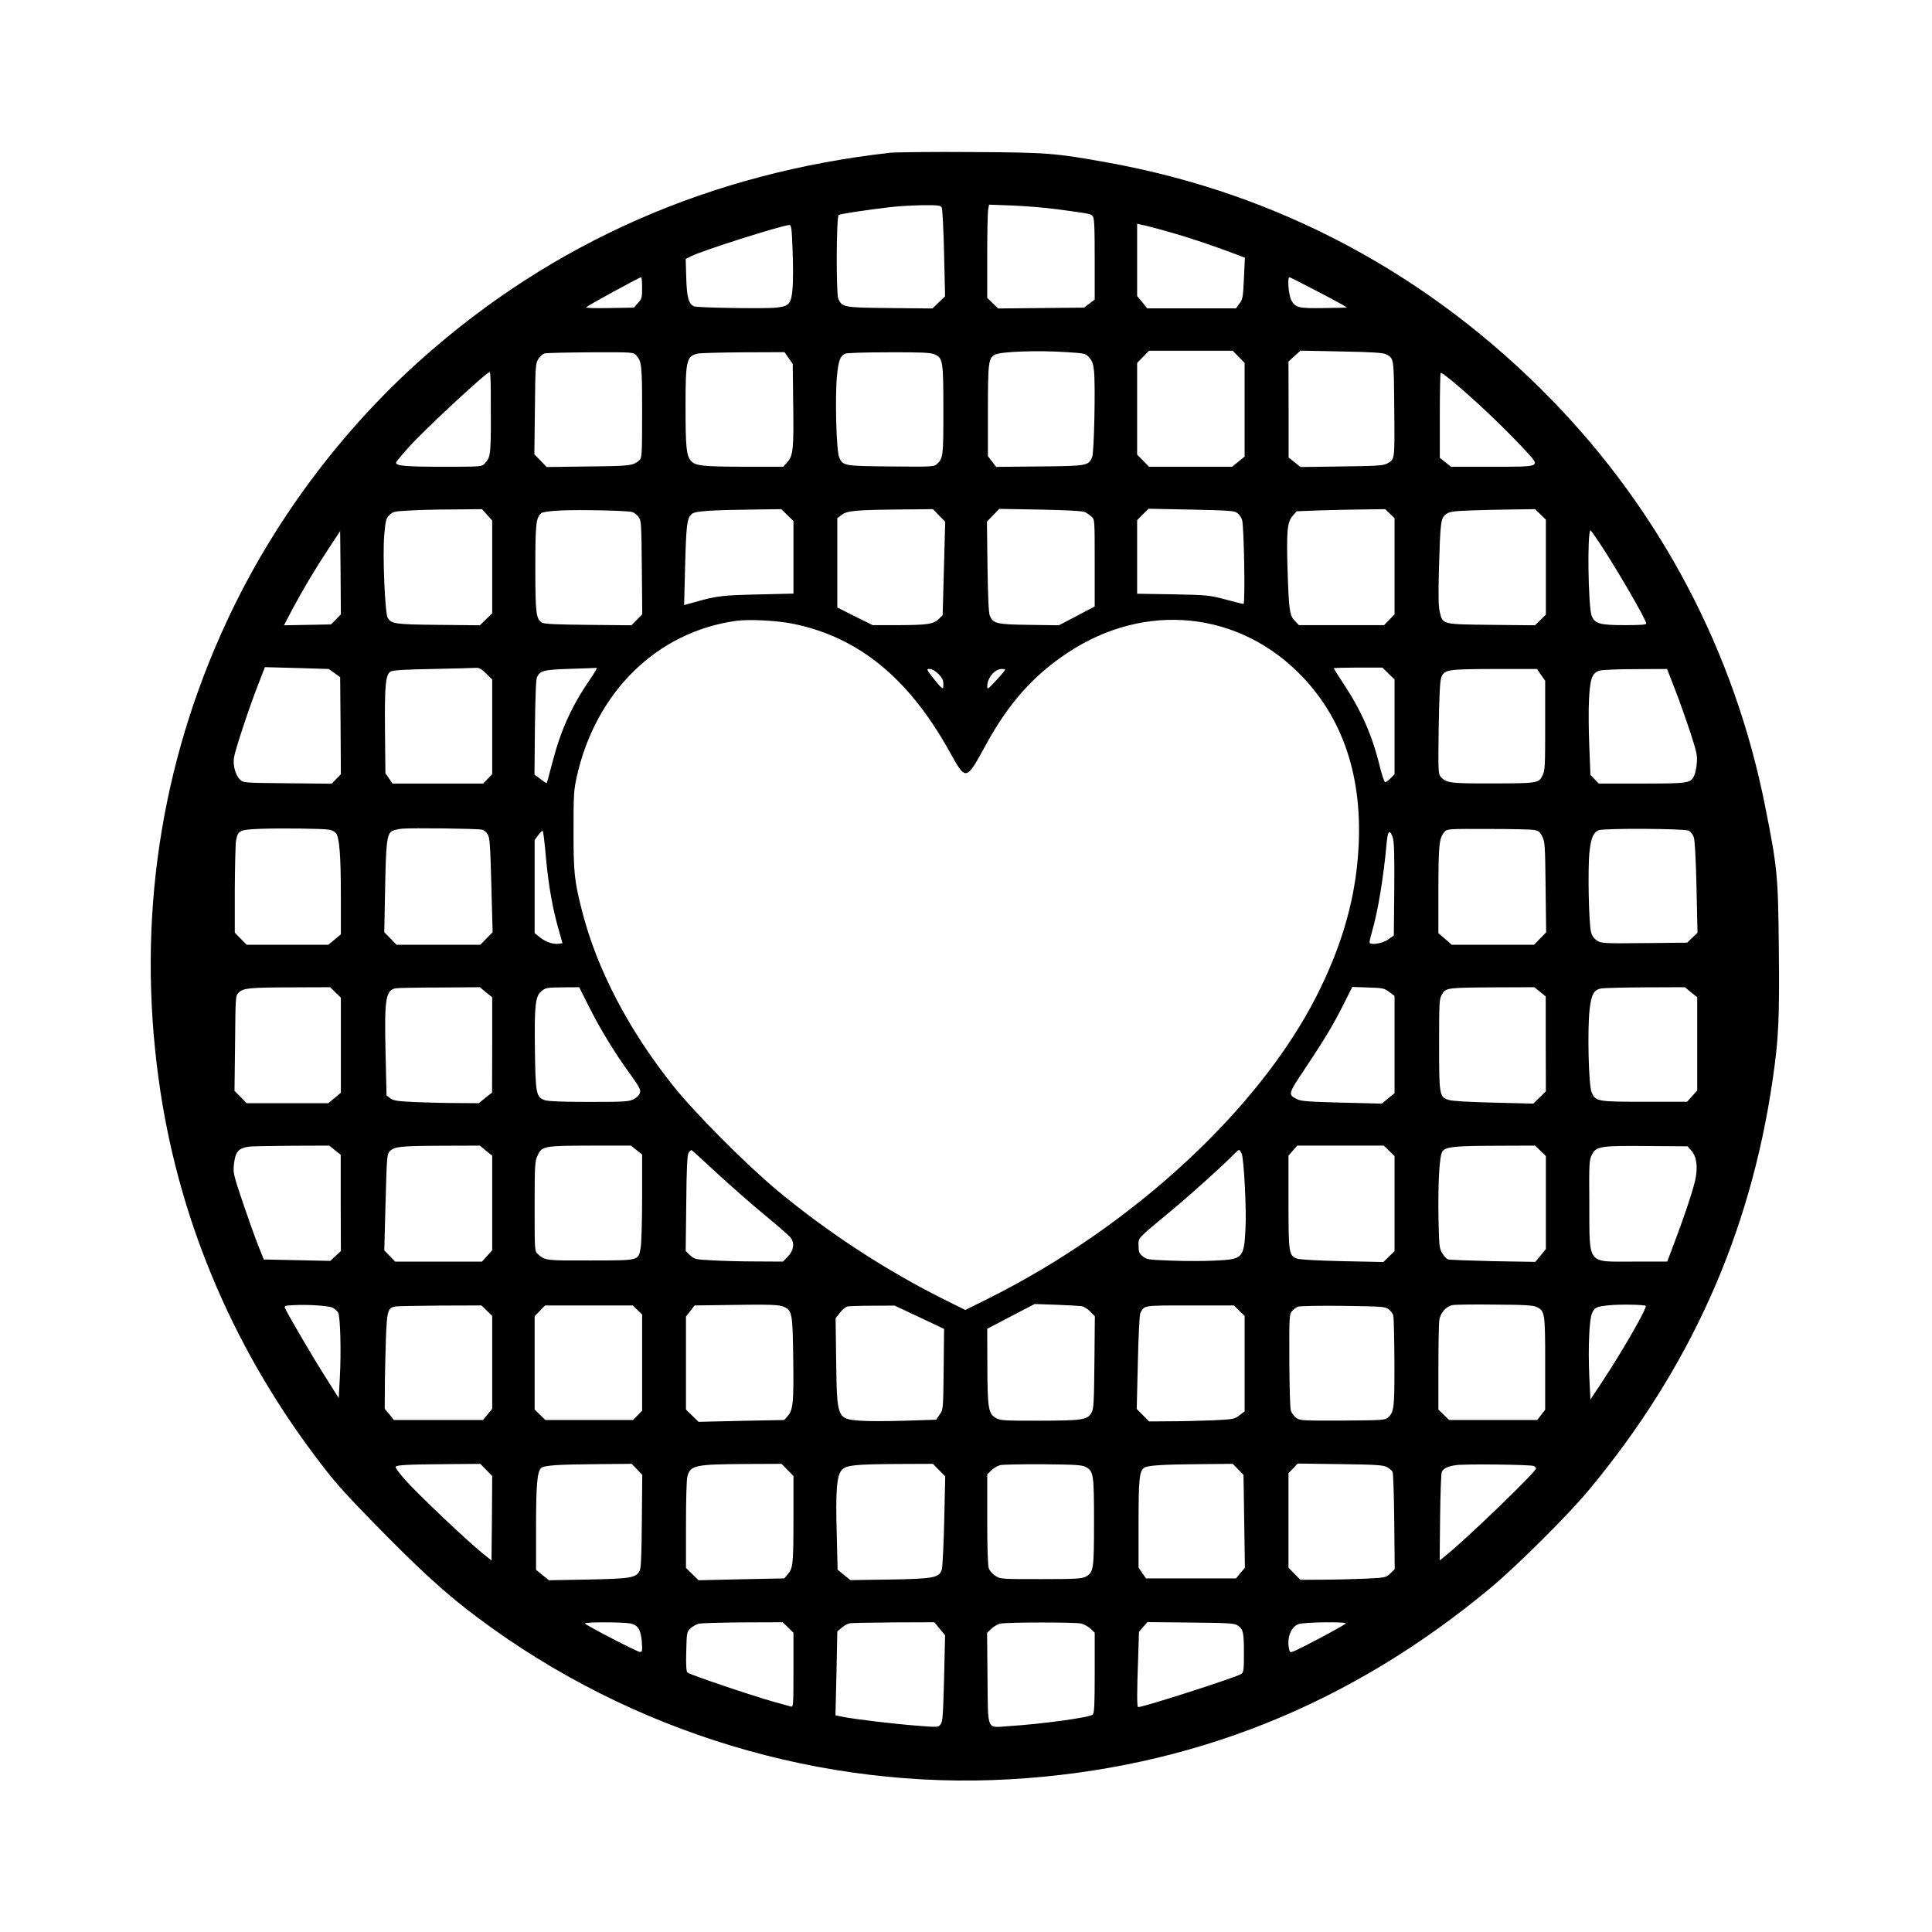 <?xml version="1.0" encoding="UTF-8" standalone="yes"?>
<svg version="1.0" xmlns="http://www.w3.org/2000/svg" width="1024pt" height="1024pt" viewBox="0 0 1366 1366" preserveAspectRatio="xMidYMid meet">
  <g transform="translate(0,1366) scale(0.1,-0.1)" fill="#000000" stroke="none">
    <path d="M6295 12580 c-1269 -142 -2386 -632 -3310 -1455 -577 -513 -1056
-1158 -1381 -1857 -471 -1012 -636 -2112 -483 -3233 130 -961 507 -1871 1103
-2665 128 -171 192 -245 381 -439 358 -368 542 -537 780 -714 1081 -807 2428
-1214 3760 -1137 1271 74 2399 524 3395 1354 182 151 552 519 694 691 716 861
1143 1815 1300 2906 42 286 48 428 43 925 -5 513 -10 570 -98 1009 -216 1086
-736 2075 -1509 2869 -864 887 -1934 1459 -3135 1676 -377 68 -425 72 -965 75
-272 2 -531 -1 -575 -5z m363 -387 c6 -10 13 -155 17 -323 l7 -305 -45 -43
-44 -43 -300 3 c-328 3 -339 5 -366 66 -16 37 -14 582 3 592 12 8 191 35 360
55 58 7 162 13 232 14 112 1 128 -1 136 -16z m812 -12 c225 -30 240 -32 255
-48 12 -12 15 -64 15 -303 l0 -288 -37 -28 -38 -29 -304 -3 -304 -3 -39 38
-38 37 0 297 c0 163 3 311 7 329 l6 33 166 -6 c91 -4 231 -15 311 -26z m831
-171 c126 -36 296 -94 443 -150 l58 -22 -7 -147 c-6 -134 -9 -149 -32 -178
l-24 -33 -314 0 -314 0 -35 44 -36 43 0 256 0 255 63 -14 c34 -8 123 -32 198
-54z m-2697 -119 c4 -98 4 -219 0 -267 -9 -112 -23 -129 -115 -139 -84 -9
-559 -1 -582 9 -39 18 -51 65 -55 203 l-4 132 40 20 c78 40 640 218 693 220
14 1 17 -23 23 -178z m-1064 -266 c0 -68 -2 -77 -29 -107 l-29 -33 -174 -3
c-111 -2 -169 0 -163 6 13 13 377 212 388 212 4 0 7 -34 7 -75z m4744 -9 c89
-46 179 -94 201 -107 l40 -24 -163 -3 c-183 -3 -204 2 -233 58 -18 34 -28 160
-12 160 3 0 79 -38 167 -84z m-1739 -446 c127 -8 130 -9 156 -38 21 -23 29
-45 34 -94 11 -99 1 -579 -13 -610 -26 -61 -36 -63 -372 -66 l-307 -3 -29 38
-29 38 0 320 c0 341 4 373 49 397 42 23 305 32 511 18z m1213 -33 l42 -43 0
-331 0 -331 -44 -36 -44 -36 -294 0 -294 0 -42 43 -42 43 0 324 0 324 42 43
42 43 296 0 296 0 42 -43z m1042 18 c56 -29 55 -21 58 -387 3 -367 5 -355 -52
-386 -26 -14 -75 -17 -321 -20 l-290 -4 -42 34 -42 33 0 340 -1 339 43 39 42
38 289 -6 c218 -4 295 -9 316 -20z m-5302 -7 c39 -43 42 -69 42 -402 0 -295
-2 -324 -17 -338 -47 -41 -60 -43 -363 -46 l-295 -4 -43 45 -44 45 4 318 c3
299 4 321 23 354 12 19 32 37 45 41 14 4 160 7 326 8 299 1 301 1 322 -21z
m1078 -20 l29 -41 3 -266 c5 -335 0 -381 -40 -427 l-30 -34 -272 0 c-303 1
-350 6 -382 43 -31 37 -37 97 -37 387 0 321 7 352 86 370 17 4 163 8 323 9
l291 1 29 -42z m1030 27 c61 -25 64 -44 64 -395 0 -328 -1 -341 -48 -383 -19
-17 -42 -18 -324 -15 -335 3 -339 4 -365 66 -20 47 -30 429 -15 578 11 106 22
136 57 153 12 6 139 10 308 10 231 1 295 -2 323 -14z m-3136 -272 c2 -448 2
-452 -43 -500 -20 -23 -23 -23 -298 -23 -261 0 -329 6 -329 29 0 5 40 53 89
108 114 127 550 532 574 533 4 0 7 -66 7 -147z m7095 -185 c88 -85 191 -190
229 -233 98 -108 105 -105 -251 -105 l-284 0 -40 32 -39 31 0 297 c0 163 3
299 6 303 10 10 209 -161 379 -325z m-7121 -678 l36 -40 0 -328 0 -328 -44
-43 -43 -42 -294 3 c-308 3 -331 7 -358 50 -19 31 -37 447 -24 587 9 101 12
115 36 139 24 24 35 27 134 32 59 4 201 8 314 8 l207 2 36 -40z m1025 20 c14
-3 34 -19 45 -34 20 -26 21 -42 24 -358 l3 -331 -38 -39 -38 -39 -305 3 c-220
2 -311 6 -327 15 -43 25 -48 68 -48 388 0 309 5 356 42 387 11 8 59 15 142 19
140 6 463 -1 500 -11z m1098 -22 l43 -42 0 -257 0 -256 -252 -6 c-256 -6 -290
-10 -452 -56 l-69 -19 7 276 c8 293 13 337 47 368 23 21 132 28 474 32 l159 2
43 -42z m1072 -2 l44 -45 -9 -330 -9 -331 -26 -25 c-37 -38 -81 -44 -286 -45
l-183 0 -125 62 -125 63 0 315 0 316 33 25 c38 29 105 34 432 37 l211 2 43
-44z m1033 23 c13 -6 33 -21 46 -32 22 -20 22 -22 22 -328 l0 -307 -127 -67
-126 -66 -211 3 c-232 3 -254 9 -278 66 -8 18 -13 138 -16 346 l-4 318 44 45
43 45 292 -5 c194 -4 300 -10 315 -18z m1077 -7 c14 -10 29 -32 33 -48 14 -47
23 -594 10 -594 -6 0 -64 14 -129 32 -115 30 -125 31 -370 36 l-253 4 0 260 0
260 40 41 41 40 302 -6 c272 -6 304 -8 326 -25z m1078 -4 l33 -32 0 -340 0
-340 -37 -38 -37 -38 -301 0 -301 0 -28 29 c-38 39 -43 75 -52 347 -9 287 -3
354 36 397 l28 32 154 6 c84 3 225 6 313 7 l159 2 33 -32z m1065 -5 l38 -37 0
-336 0 -336 -39 -38 -38 -37 -305 3 c-353 4 -347 2 -368 90 -10 40 -11 115 -6
313 10 329 13 352 49 379 25 18 47 22 175 27 81 3 217 6 302 7 l154 2 38 -37z
m416 -200 c115 -172 332 -545 332 -572 0 -8 -44 -11 -150 -11 -178 0 -213 10
-236 65 -25 61 -33 605 -8 605 2 0 30 -39 62 -87z m-8933 -543 l-35 -35 -166
-3 -166 -3 59 113 c73 137 161 285 262 438 l76 115 3 -295 2 -294 -35 -36z
m3226 -29 c466 -93 823 -383 1113 -906 117 -210 115 -210 260 55 159 290 335
487 578 647 547 361 1210 293 1653 -168 310 -323 443 -762 394 -1299 -29 -322
-123 -632 -292 -965 -408 -802 -1302 -1627 -2311 -2132 l-171 -85 -145 72
c-412 205 -821 472 -1176 766 -219 181 -591 554 -743 745 -317 397 -541 827
-646 1239 -54 213 -60 267 -60 565 0 257 2 288 23 384 135 600 566 1022 1124
1101 89 13 286 3 399 -19z m-3236 -350 l40 -29 3 -343 2 -343 -32 -33 -33 -34
-312 3 c-310 3 -312 3 -336 26 -32 30 -51 100 -43 154 9 57 106 351 169 512
l50 129 225 -6 226 -7 41 -29z m1072 -3 l43 -42 0 -335 0 -335 -32 -33 -32
-33 -320 0 -321 0 -25 37 -25 36 -3 299 c-3 327 4 399 41 421 15 8 105 14 297
17 151 3 288 7 305 8 23 2 39 -8 72 -40z m729 -50 c-126 -184 -203 -355 -262
-585 -20 -76 -37 -139 -38 -140 -1 -2 -22 11 -45 29 l-42 31 3 331 c3 223 7
340 15 358 21 46 45 53 233 59 96 3 181 6 188 7 6 1 -17 -40 -52 -90z m5651
50 l43 -42 0 -335 0 -335 -27 -28 c-15 -15 -32 -28 -39 -28 -6 0 -23 48 -39
113 -51 213 -129 391 -254 580 -39 59 -71 110 -71 112 0 3 77 5 172 5 l172 0
43 -42z m-3182 -3 c27 -28 35 -44 35 -72 0 -31 -2 -34 -16 -22 -9 7 -36 39
-61 71 -43 57 -44 58 -19 58 16 0 39 -14 61 -35z m464 18 c-7 -10 -37 -44 -66
-75 -46 -49 -53 -54 -53 -33 0 62 52 125 103 125 26 0 28 -2 16 -17z m3797
-25 l29 -41 0 -316 c0 -296 -1 -319 -20 -356 -26 -52 -35 -54 -368 -54 -283
-1 -311 3 -351 47 -17 20 -18 40 -14 344 4 228 9 333 18 357 22 57 40 60 376
61 l301 0 29 -42z m946 -100 c31 -79 79 -215 108 -303 46 -141 52 -167 47
-220 -2 -33 -11 -73 -18 -88 -25 -55 -40 -57 -372 -57 l-303 0 -29 30 -30 31
-8 202 c-5 111 -6 261 -2 333 8 151 22 187 77 203 18 5 132 10 254 10 l221 1
55 -142z m-9516 -994 c17 -2 39 -13 48 -23 26 -28 36 -157 36 -451 l0 -266
-44 -37 -45 -37 -288 0 -289 0 -42 43 -42 43 0 304 c1 168 5 325 9 348 14 72
24 76 174 82 143 5 433 2 483 -6z m1081 0 c13 -2 31 -16 40 -31 16 -24 19 -69
27 -360 l9 -334 -43 -44 -44 -45 -296 0 -296 0 -43 44 -44 45 6 313 c6 313 12
373 44 399 9 8 43 17 77 20 66 6 527 1 563 -7z m7438 -2 c34 -6 43 -13 60 -47
18 -37 20 -65 23 -359 l4 -318 -43 -44 -43 -44 -291 0 -290 0 -47 41 -48 41 0
311 c1 325 5 363 46 408 16 18 33 19 303 18 157 0 304 -3 326 -7z m1095 -5
c14 -7 30 -28 36 -47 7 -21 15 -164 19 -355 l7 -320 -37 -35 -36 -35 -302 -3
c-286 -3 -304 -2 -334 17 -21 13 -36 33 -43 58 -17 55 -25 469 -11 577 11 94
28 131 64 146 36 15 607 12 637 -3z m-8079 -200 c18 -193 48 -362 93 -514 l23
-82 -21 -3 c-42 -7 -94 10 -135 42 l-41 33 0 329 0 329 26 35 c15 19 29 32 32
29 3 -3 14 -92 23 -198z m5987 149 c9 -29 12 -122 10 -364 l-3 -326 -41 -29
c-37 -26 -114 -40 -130 -24 -3 3 4 36 15 74 43 146 83 385 106 641 8 81 22 90
43 28z m-7476 -1093 l38 -37 0 -336 0 -336 -44 -37 -45 -37 -288 0 -289 0 -43
44 -43 43 4 336 c3 330 3 337 25 358 32 33 72 37 373 38 l274 1 38 -37z m1064
1 l44 -35 0 -337 -1 -337 -47 -37 -47 -38 -155 1 c-85 0 -220 4 -300 7 -122 6
-149 10 -171 27 l-26 20 -7 300 c-9 393 1 448 78 458 17 2 157 5 310 5 l279 2
43 -36z m731 -107 c81 -160 179 -321 291 -475 66 -92 74 -108 66 -131 -5 -15
-24 -34 -46 -44 -33 -16 -67 -18 -313 -18 -183 0 -288 4 -312 12 -62 20 -67
45 -71 361 -4 300 3 371 41 405 32 30 41 31 162 32 l110 1 72 -143z m5656 109
l37 -28 0 -344 0 -343 -45 -37 -45 -37 -283 7 c-234 6 -288 10 -316 24 -66 33
-66 35 61 224 134 201 198 308 274 460 l55 110 112 -4 c105 -3 114 -5 150 -32z
m1065 2 l41 -33 0 -335 1 -336 -45 -44 -44 -43 -280 7 c-177 4 -294 11 -318
19 -66 21 -68 30 -68 392 0 305 1 322 21 355 26 46 35 47 375 49 l277 1 40
-32z m1068 -4 l44 -35 0 -330 0 -329 -36 -40 -36 -40 -300 0 c-336 0 -347 2
-375 68 -21 48 -30 443 -14 582 12 109 30 142 82 151 19 4 160 7 313 8 l279 1
43 -36z m-9588 -1116 l41 -33 0 -340 1 -341 -37 -34 -38 -35 -235 5 -235 5
-38 95 c-21 52 -70 189 -109 304 -65 192 -70 213 -65 266 10 96 30 121 107
133 14 2 147 5 296 6 l272 1 40 -32z m1068 -4 l44 -35 0 -335 0 -334 -36 -40
-36 -40 -307 0 -307 0 -38 39 -39 40 9 340 c9 330 10 341 31 362 32 32 72 37
367 38 l269 1 43 -36z m1065 4 l39 -31 0 -302 c0 -166 -5 -326 -10 -356 -18
-94 -3 -90 -351 -91 -319 -1 -326 -1 -376 45 -23 20 -23 21 -23 336 0 291 2
319 20 359 31 69 42 71 373 72 l288 0 40 -32z m5321 -5 l38 -37 0 -336 0 -336
-40 -39 -39 -38 -288 6 c-177 4 -301 11 -322 18 -58 20 -61 39 -61 403 l0 325
31 36 31 35 306 0 306 0 38 -37z m1070 0 l38 -37 0 -329 0 -328 -37 -46 -38
-45 -301 5 c-165 4 -308 9 -317 13 -9 3 -27 22 -39 42 -21 34 -23 50 -27 227
-5 268 6 470 28 495 25 32 86 38 381 39 l274 1 38 -37z m1067 1 c34 -38 45
-104 31 -187 -10 -64 -74 -258 -152 -464 l-50 -133 -242 0 c-330 0 -307 -30
-309 410 -2 287 -1 307 18 345 30 60 57 65 393 62 l284 -2 27 -31z m-6893
-156 c93 -86 243 -218 334 -293 91 -75 175 -148 188 -163 32 -38 25 -93 -19
-138 l-33 -34 -190 1 c-105 0 -246 4 -313 8 -118 6 -124 8 -154 36 l-31 30 4
335 c2 251 7 341 16 358 8 13 17 22 22 20 4 -2 84 -74 176 -160z m3713 136
c16 -36 35 -402 27 -534 -11 -207 -19 -214 -216 -223 -77 -4 -218 -4 -312 0
-161 6 -172 8 -199 31 -25 20 -29 31 -29 75 0 58 -17 41 235 250 143 119 377
330 439 396 17 17 33 31 36 31 4 0 12 -12 19 -26z m-6427 -1090 c15 -8 33 -24
39 -35 15 -29 22 -271 12 -454 l-8 -150 -101 160 c-95 150 -267 445 -280 479
-5 12 5 16 58 18 105 6 251 -4 280 -18z m3193 5 c55 -26 59 -48 63 -342 5
-326 0 -383 -36 -426 l-27 -31 -303 -6 -303 -7 -45 44 -44 43 0 329 0 329 31
39 30 39 222 3 c314 5 378 3 412 -14z m2101 6 c17 -3 45 -20 63 -39 l32 -33
-3 -324 c-3 -285 -5 -328 -20 -356 -29 -52 -60 -57 -368 -58 -259 0 -277 1
-310 20 -52 31 -58 68 -59 370 l-1 260 168 88 167 87 150 -5 c83 -3 164 -8
181 -10z m3219 -6 c58 -28 60 -41 60 -400 l0 -326 -28 -36 -28 -37 -312 0
-311 0 -38 37 -38 37 0 292 c0 160 3 312 6 338 8 53 44 96 91 108 16 4 150 6
298 4 213 -1 276 -5 300 -17z m771 8 c12 -12 -164 -319 -305 -532 l-86 -130
-8 160 c-9 203 -1 409 20 452 18 39 31 45 118 54 75 8 252 5 261 -4z m-8194
-34 l38 -37 0 -329 0 -328 -32 -39 -33 -40 -315 0 -315 0 -32 40 -33 39 1 148
c0 81 4 234 7 339 8 210 13 228 71 237 14 2 156 5 316 6 l289 1 38 -37z m1065
5 l33 -32 0 -340 0 -340 -32 -33 -32 -33 -310 0 -310 0 -38 37 -38 37 0 330 0
330 37 38 37 38 310 0 310 0 33 -32z m1993 -51 l175 -83 -3 -284 c-3 -285 -3
-285 -28 -321 l-25 -37 -223 -7 c-122 -4 -262 -4 -312 0 -166 13 -166 14 -172
417 l-4 307 31 40 c17 22 42 42 54 44 12 2 92 5 177 5 l155 1 175 -82z m2262
46 l38 -37 0 -338 0 -337 -37 -28 c-35 -27 -43 -28 -182 -35 -80 -3 -216 -7
-301 -7 l-156 -1 -43 44 -44 44 8 329 c4 187 12 337 17 348 30 57 15 55 352
55 l310 0 38 -37z m1056 10 c14 -11 30 -31 33 -44 4 -13 7 -163 8 -332 1 -326
-2 -350 -47 -391 -20 -17 -44 -18 -321 -20 -288 -1 -301 0 -327 20 -15 11 -32
34 -37 50 -6 16 -10 176 -11 355 -1 313 0 328 19 349 11 12 29 26 40 31 11 5
154 8 318 6 279 -4 300 -5 325 -24z m-6380 -1136 l42 -43 -2 -299 -3 -298 -65
52 c-102 82 -450 411 -540 512 -45 50 -78 95 -73 99 11 12 90 16 363 18 l236
2 42 -43z m1066 4 l37 -38 -3 -329 c-2 -251 -6 -335 -16 -352 -27 -48 -66 -54
-364 -60 l-277 -5 -46 37 -45 37 0 298 c0 301 8 393 35 421 20 19 116 26 410
28 l231 2 38 -39z m1064 -4 l42 -43 0 -285 c0 -334 -3 -367 -39 -408 l-26 -31
-303 -6 -303 -7 -45 44 -44 43 0 306 c0 172 4 321 10 341 22 79 51 86 420 88
l246 1 42 -43z m1071 -1 l44 -44 -7 -314 c-4 -172 -12 -327 -17 -345 -18 -58
-55 -66 -371 -71 l-276 -4 -45 37 -45 37 -6 252 c-9 307 0 417 37 454 34 33
89 39 397 41 l246 1 43 -44z m1037 22 c56 -30 59 -51 59 -388 0 -336 -3 -358
-59 -388 -27 -14 -68 -17 -316 -17 -279 0 -286 0 -322 23 -21 13 -41 36 -47
54 -7 20 -11 145 -11 348 l0 316 29 28 c16 16 44 32 63 37 18 4 155 7 303 6
230 -2 275 -5 301 -19z m1078 -17 l38 -39 5 -328 5 -329 -32 -37 -31 -38 -318
0 -318 0 -27 38 -26 39 0 307 c0 310 5 371 37 397 21 18 130 25 408 27 l221 2
38 -39z m1052 16 c17 -9 35 -24 40 -34 5 -10 10 -169 12 -353 l3 -335 -31 -30
c-31 -29 -32 -30 -178 -37 -81 -3 -217 -7 -302 -7 l-156 -1 -42 43 -42 43 0
334 0 334 33 34 32 34 300 -4 c255 -3 305 -7 331 -21z m1037 8 c9 -4 17 -12
17 -18 0 -24 -501 -507 -639 -616 l-42 -34 3 304 c2 167 7 312 12 322 12 25
43 40 101 48 62 9 524 4 548 -6z m-6389 -1113 c56 -10 77 -44 84 -131 4 -64 3
-71 -14 -71 -17 0 -368 181 -388 201 -12 11 259 11 318 1z m1118 -29 l38 -37
0 -264 c0 -246 -1 -263 -17 -258 -10 3 -61 17 -113 31 -165 46 -608 196 -620
210 -8 9 -11 58 -8 149 3 131 4 137 29 162 15 14 42 30 60 34 19 4 160 8 314
9 l279 1 38 -37z m1072 -9 l38 -46 -7 -304 c-7 -266 -10 -308 -25 -326 -16
-21 -19 -21 -170 -9 -167 13 -434 45 -519 62 l-54 11 7 297 6 296 32 27 c17
15 43 29 57 31 14 2 154 5 311 6 l286 1 38 -46z m1000 37 c21 -5 51 -22 67
-37 l29 -28 0 -282 c0 -233 -3 -285 -14 -297 -21 -20 -359 -67 -601 -82 -152
-10 -139 -40 -143 342 l-3 318 30 29 c16 15 44 32 63 36 46 11 525 11 572 1z
m1109 -15 c37 -25 42 -49 42 -199 0 -113 -2 -130 -18 -142 -31 -23 -691 -235
-730 -235 -9 0 -9 104 0 344 l6 189 30 34 30 34 306 -3 c279 -3 308 -5 334
-22z m762 15 c-14 -13 -174 -100 -292 -160 -99 -49 -101 -50 -107 -28 -21 79
9 164 65 184 40 14 348 18 334 4z"/>
  </g>
</svg>
